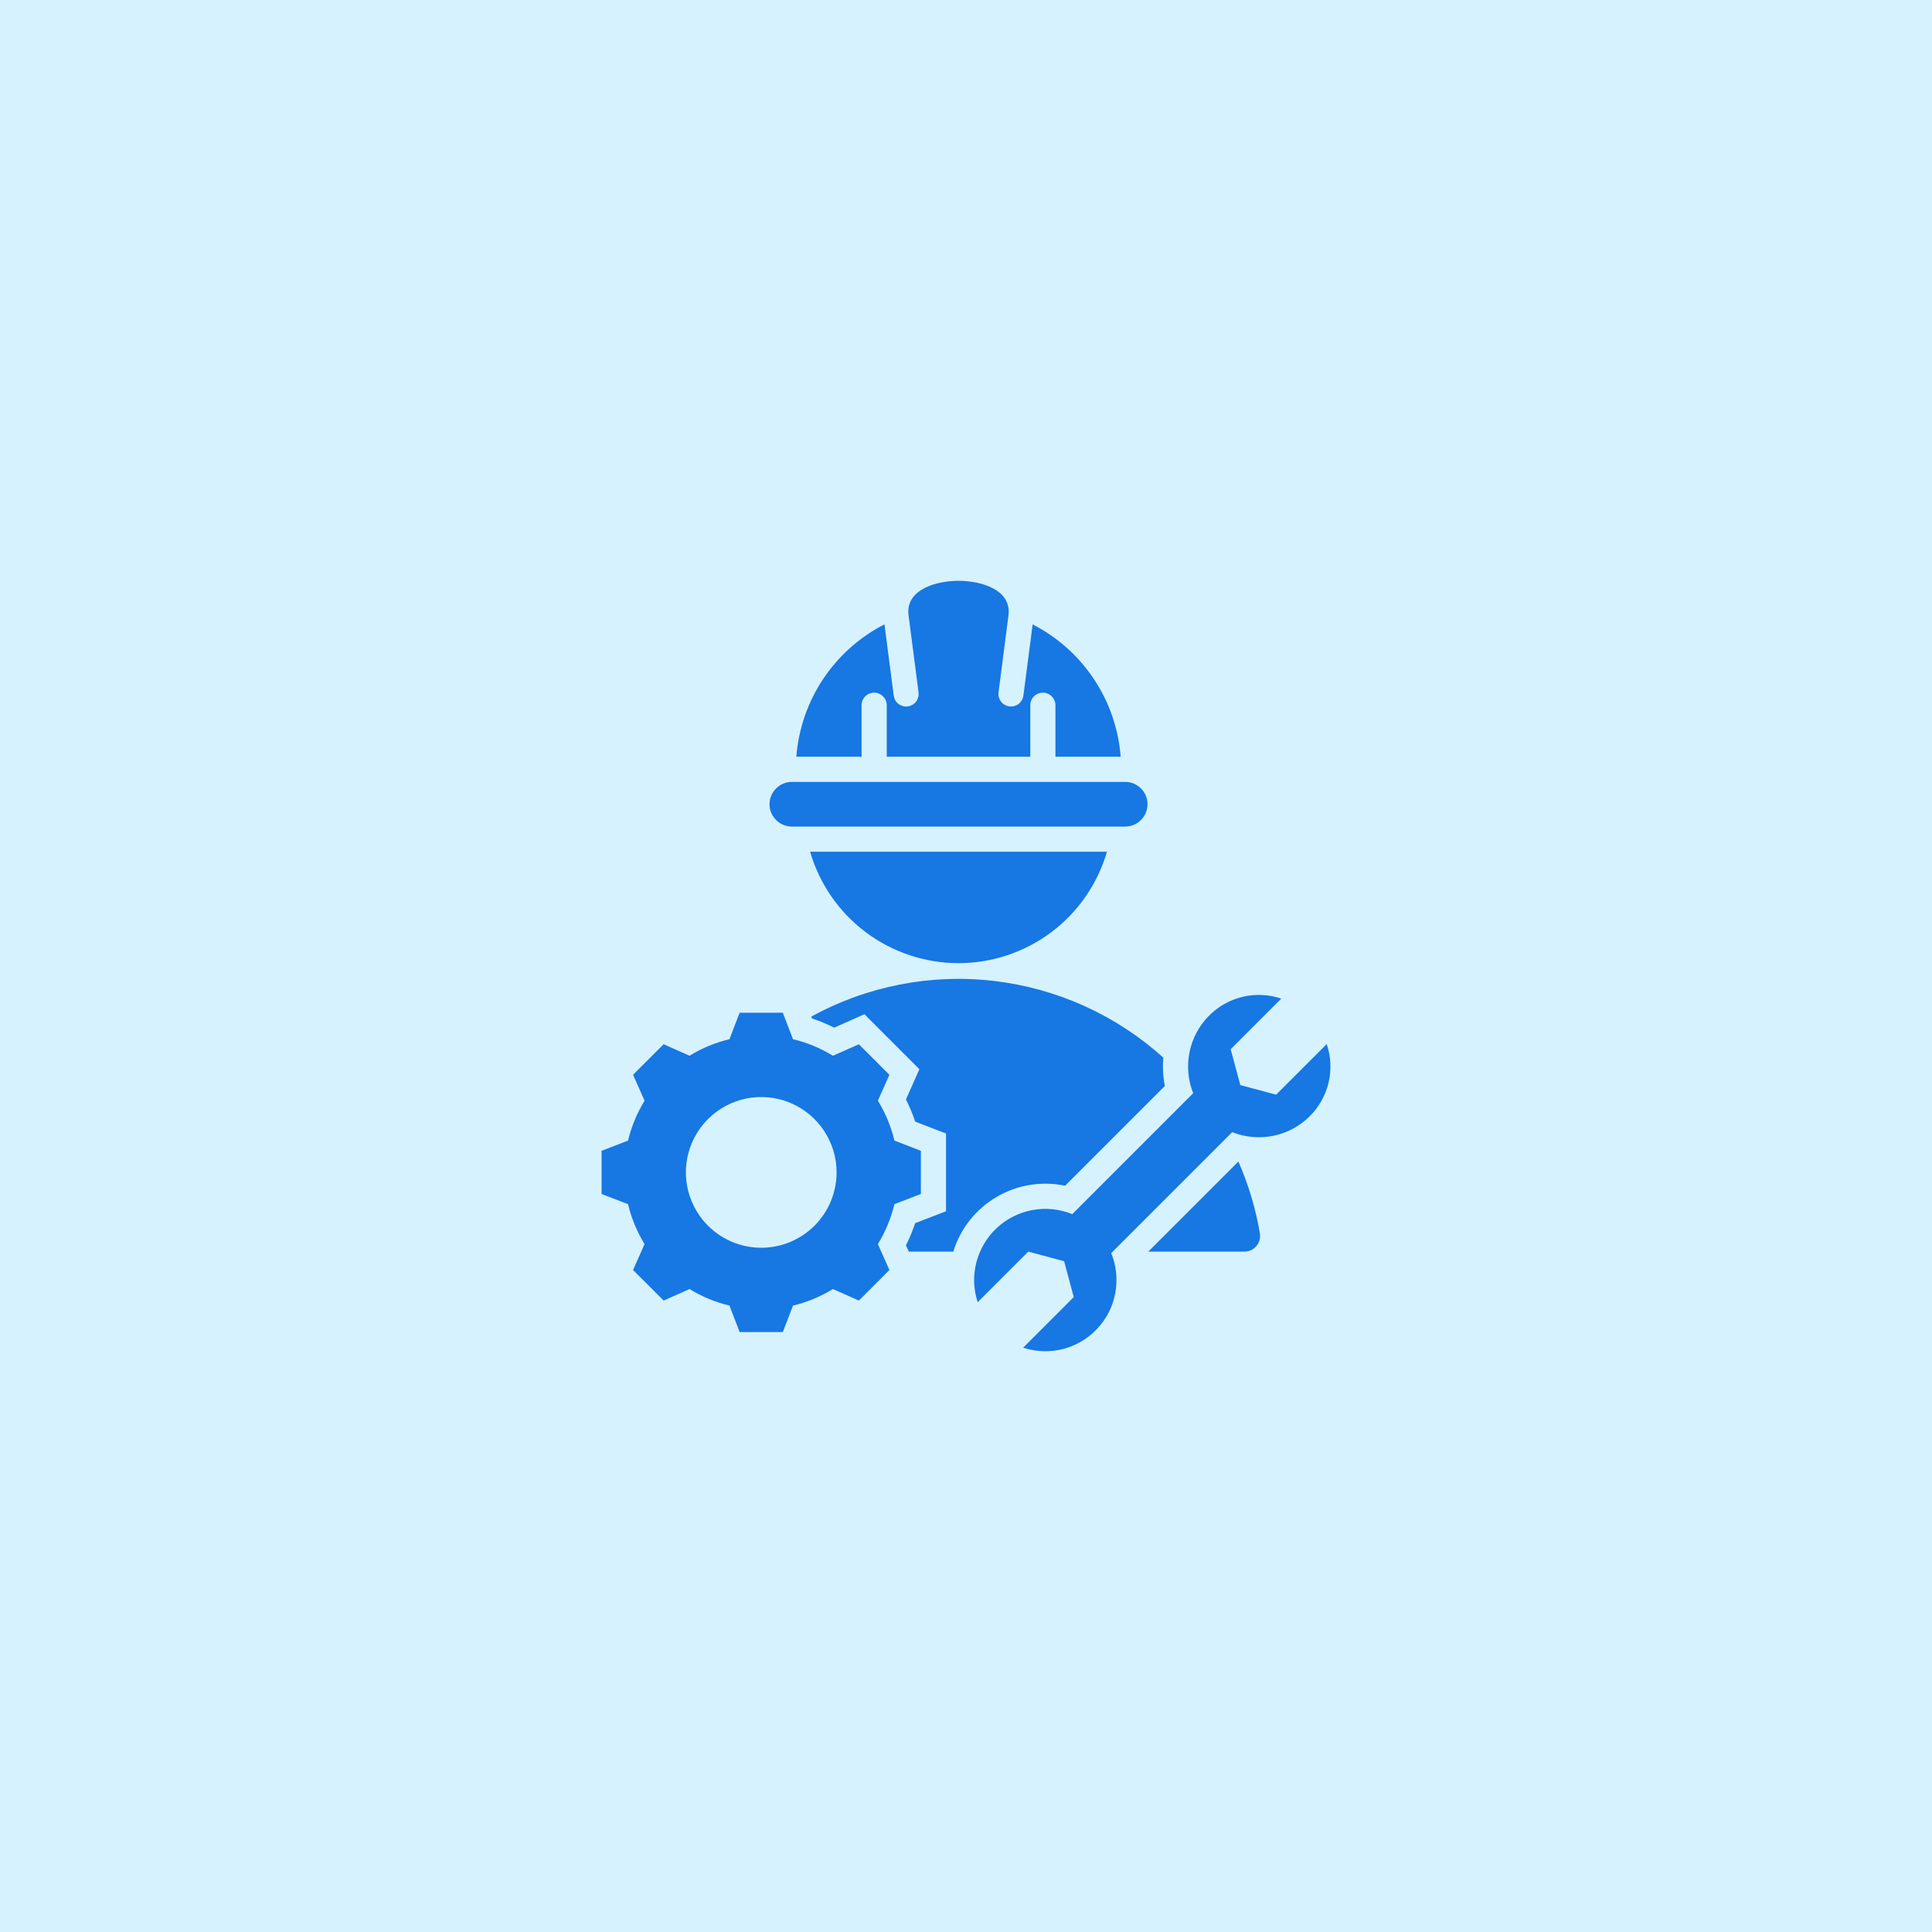 <svg width="48" height="48" viewBox="0 0 48 48" fill="none" xmlns="http://www.w3.org/2000/svg">
<rect width="48" height="48" fill="#D5F2FE"/>
<g clip-path="url(#clip0_85_1132)">
<path fill-rule="evenodd" clip-rule="evenodd" d="M27.843 18.801C27.79 18.112 27.561 17.447 27.178 16.872C26.795 16.296 26.271 15.828 25.656 15.513L25.426 17.281C25.421 17.321 25.408 17.36 25.388 17.396C25.367 17.431 25.34 17.463 25.308 17.488C25.276 17.513 25.239 17.531 25.2 17.542C25.16 17.553 25.119 17.556 25.078 17.55C25.038 17.545 24.999 17.532 24.963 17.512C24.928 17.492 24.896 17.465 24.871 17.432C24.821 17.367 24.798 17.285 24.808 17.203L25.058 15.265C25.119 14.629 24.338 14.43 23.814 14.43C23.29 14.43 22.509 14.629 22.57 15.265L22.821 17.202C22.826 17.243 22.824 17.284 22.813 17.324C22.802 17.363 22.784 17.4 22.759 17.433C22.734 17.465 22.702 17.492 22.667 17.512C22.631 17.532 22.592 17.546 22.552 17.551C22.511 17.556 22.47 17.553 22.43 17.542C22.391 17.531 22.354 17.513 22.322 17.488C22.289 17.463 22.262 17.431 22.242 17.396C22.222 17.36 22.209 17.321 22.204 17.28L21.974 15.512C21.358 15.827 20.834 16.295 20.45 16.871C20.067 17.447 19.838 18.111 19.785 18.801H21.406V17.522C21.406 17.439 21.439 17.36 21.497 17.301C21.556 17.242 21.636 17.209 21.718 17.209C21.801 17.209 21.881 17.242 21.939 17.301C21.998 17.36 22.031 17.439 22.031 17.522V18.801H25.597V17.522C25.597 17.439 25.63 17.36 25.688 17.301C25.747 17.242 25.826 17.209 25.909 17.209C25.992 17.209 26.072 17.242 26.13 17.301C26.189 17.36 26.222 17.439 26.222 17.522V18.801H27.843ZM27.608 31.133C27.736 31.446 27.771 31.788 27.71 32.12C27.65 32.453 27.495 32.76 27.265 33.007C27.035 33.254 26.739 33.431 26.412 33.515C26.085 33.599 25.741 33.588 25.42 33.483L26.677 32.226L26.438 31.335L25.548 31.096L24.29 32.353C24.185 32.033 24.174 31.688 24.258 31.361C24.343 31.034 24.519 30.738 24.766 30.508C25.013 30.278 25.321 30.124 25.653 30.063C25.985 30.002 26.328 30.038 26.64 30.165L29.645 27.16C29.516 26.837 29.484 26.484 29.553 26.143C29.622 25.802 29.788 25.489 30.032 25.241C30.261 25.007 30.552 24.843 30.871 24.766C31.189 24.69 31.523 24.706 31.833 24.81L30.576 26.068L30.815 26.958L31.705 27.197L32.962 25.94C33.067 26.25 33.083 26.584 33.007 26.902C32.93 27.221 32.766 27.512 32.532 27.741C32.284 27.985 31.971 28.151 31.63 28.22C31.289 28.288 30.936 28.256 30.613 28.128L27.608 31.133V31.133ZM19.118 19.981C19.119 20.128 19.177 20.269 19.282 20.373C19.385 20.477 19.526 20.535 19.673 20.536H27.955C28.102 20.536 28.243 20.477 28.347 20.373C28.451 20.269 28.51 20.128 28.51 19.981C28.51 19.834 28.451 19.693 28.347 19.588C28.243 19.485 28.102 19.426 27.955 19.426H19.673C19.526 19.426 19.385 19.485 19.282 19.589C19.177 19.693 19.119 19.834 19.118 19.981ZM22.578 31.096H23.684C23.86 30.526 24.242 30.043 24.756 29.74C25.27 29.437 25.878 29.337 26.462 29.459L28.941 26.98C28.894 26.749 28.881 26.512 28.903 26.278C27.732 25.22 26.26 24.554 24.692 24.371C23.125 24.188 21.539 24.498 20.156 25.258L20.173 25.303C20.363 25.365 20.547 25.442 20.725 25.532L21.476 25.198L22.842 26.564L22.508 27.315C22.598 27.493 22.675 27.677 22.737 27.866L23.504 28.162V30.094L22.737 30.389C22.674 30.578 22.598 30.762 22.508 30.94L22.578 31.096L22.578 31.096ZM28.529 31.096H30.916C30.972 31.096 31.029 31.084 31.08 31.06C31.132 31.037 31.178 31.002 31.214 30.958C31.251 30.915 31.278 30.864 31.293 30.809C31.308 30.754 31.31 30.697 31.301 30.64C31.197 30.026 31.018 29.428 30.767 28.858L28.529 31.096L28.529 31.096ZM27.502 21.161C27.27 21.959 26.785 22.661 26.12 23.16C25.455 23.659 24.646 23.929 23.814 23.929C22.983 23.929 22.174 23.659 21.509 23.16C20.844 22.661 20.359 21.959 20.127 21.161H27.502ZM22.222 28.338C22.138 27.988 22 27.653 21.811 27.346L22.097 26.703L21.338 25.944L20.694 26.23C20.387 26.041 20.052 25.902 19.702 25.819L19.449 25.161H18.376L18.123 25.819C17.773 25.902 17.438 26.041 17.132 26.23L16.488 25.944L15.728 26.703L16.015 27.347C15.826 27.653 15.687 27.988 15.604 28.338L14.946 28.591V29.664L15.603 29.917C15.687 30.268 15.826 30.602 16.014 30.909L15.728 31.553L16.488 32.312L17.132 32.026C17.438 32.215 17.773 32.353 18.123 32.437L18.376 33.094H19.449L19.702 32.437C20.052 32.353 20.387 32.215 20.694 32.026L21.338 32.312L22.097 31.553L21.811 30.909C21.999 30.602 22.138 30.267 22.221 29.917L22.879 29.664V28.591L22.222 28.338ZM18.913 31C18.542 31 18.18 30.89 17.872 30.684C17.565 30.479 17.325 30.186 17.183 29.844C17.041 29.502 17.004 29.126 17.076 28.762C17.149 28.399 17.327 28.066 17.589 27.804C17.851 27.542 18.184 27.364 18.547 27.291C18.911 27.219 19.287 27.256 19.629 27.398C19.971 27.54 20.264 27.78 20.469 28.088C20.675 28.395 20.785 28.757 20.785 29.128C20.785 29.373 20.736 29.617 20.642 29.844C20.548 30.071 20.41 30.278 20.237 30.452C20.063 30.625 19.856 30.764 19.629 30.858C19.402 30.952 19.158 31 18.913 31Z" fill="#1777E3"/>
</g>
<defs>
<clipPath id="clip0_85_1132">
<rect width="20" height="20" fill="white" transform="translate(14 14)"/>
</clipPath>
</defs>
</svg>
